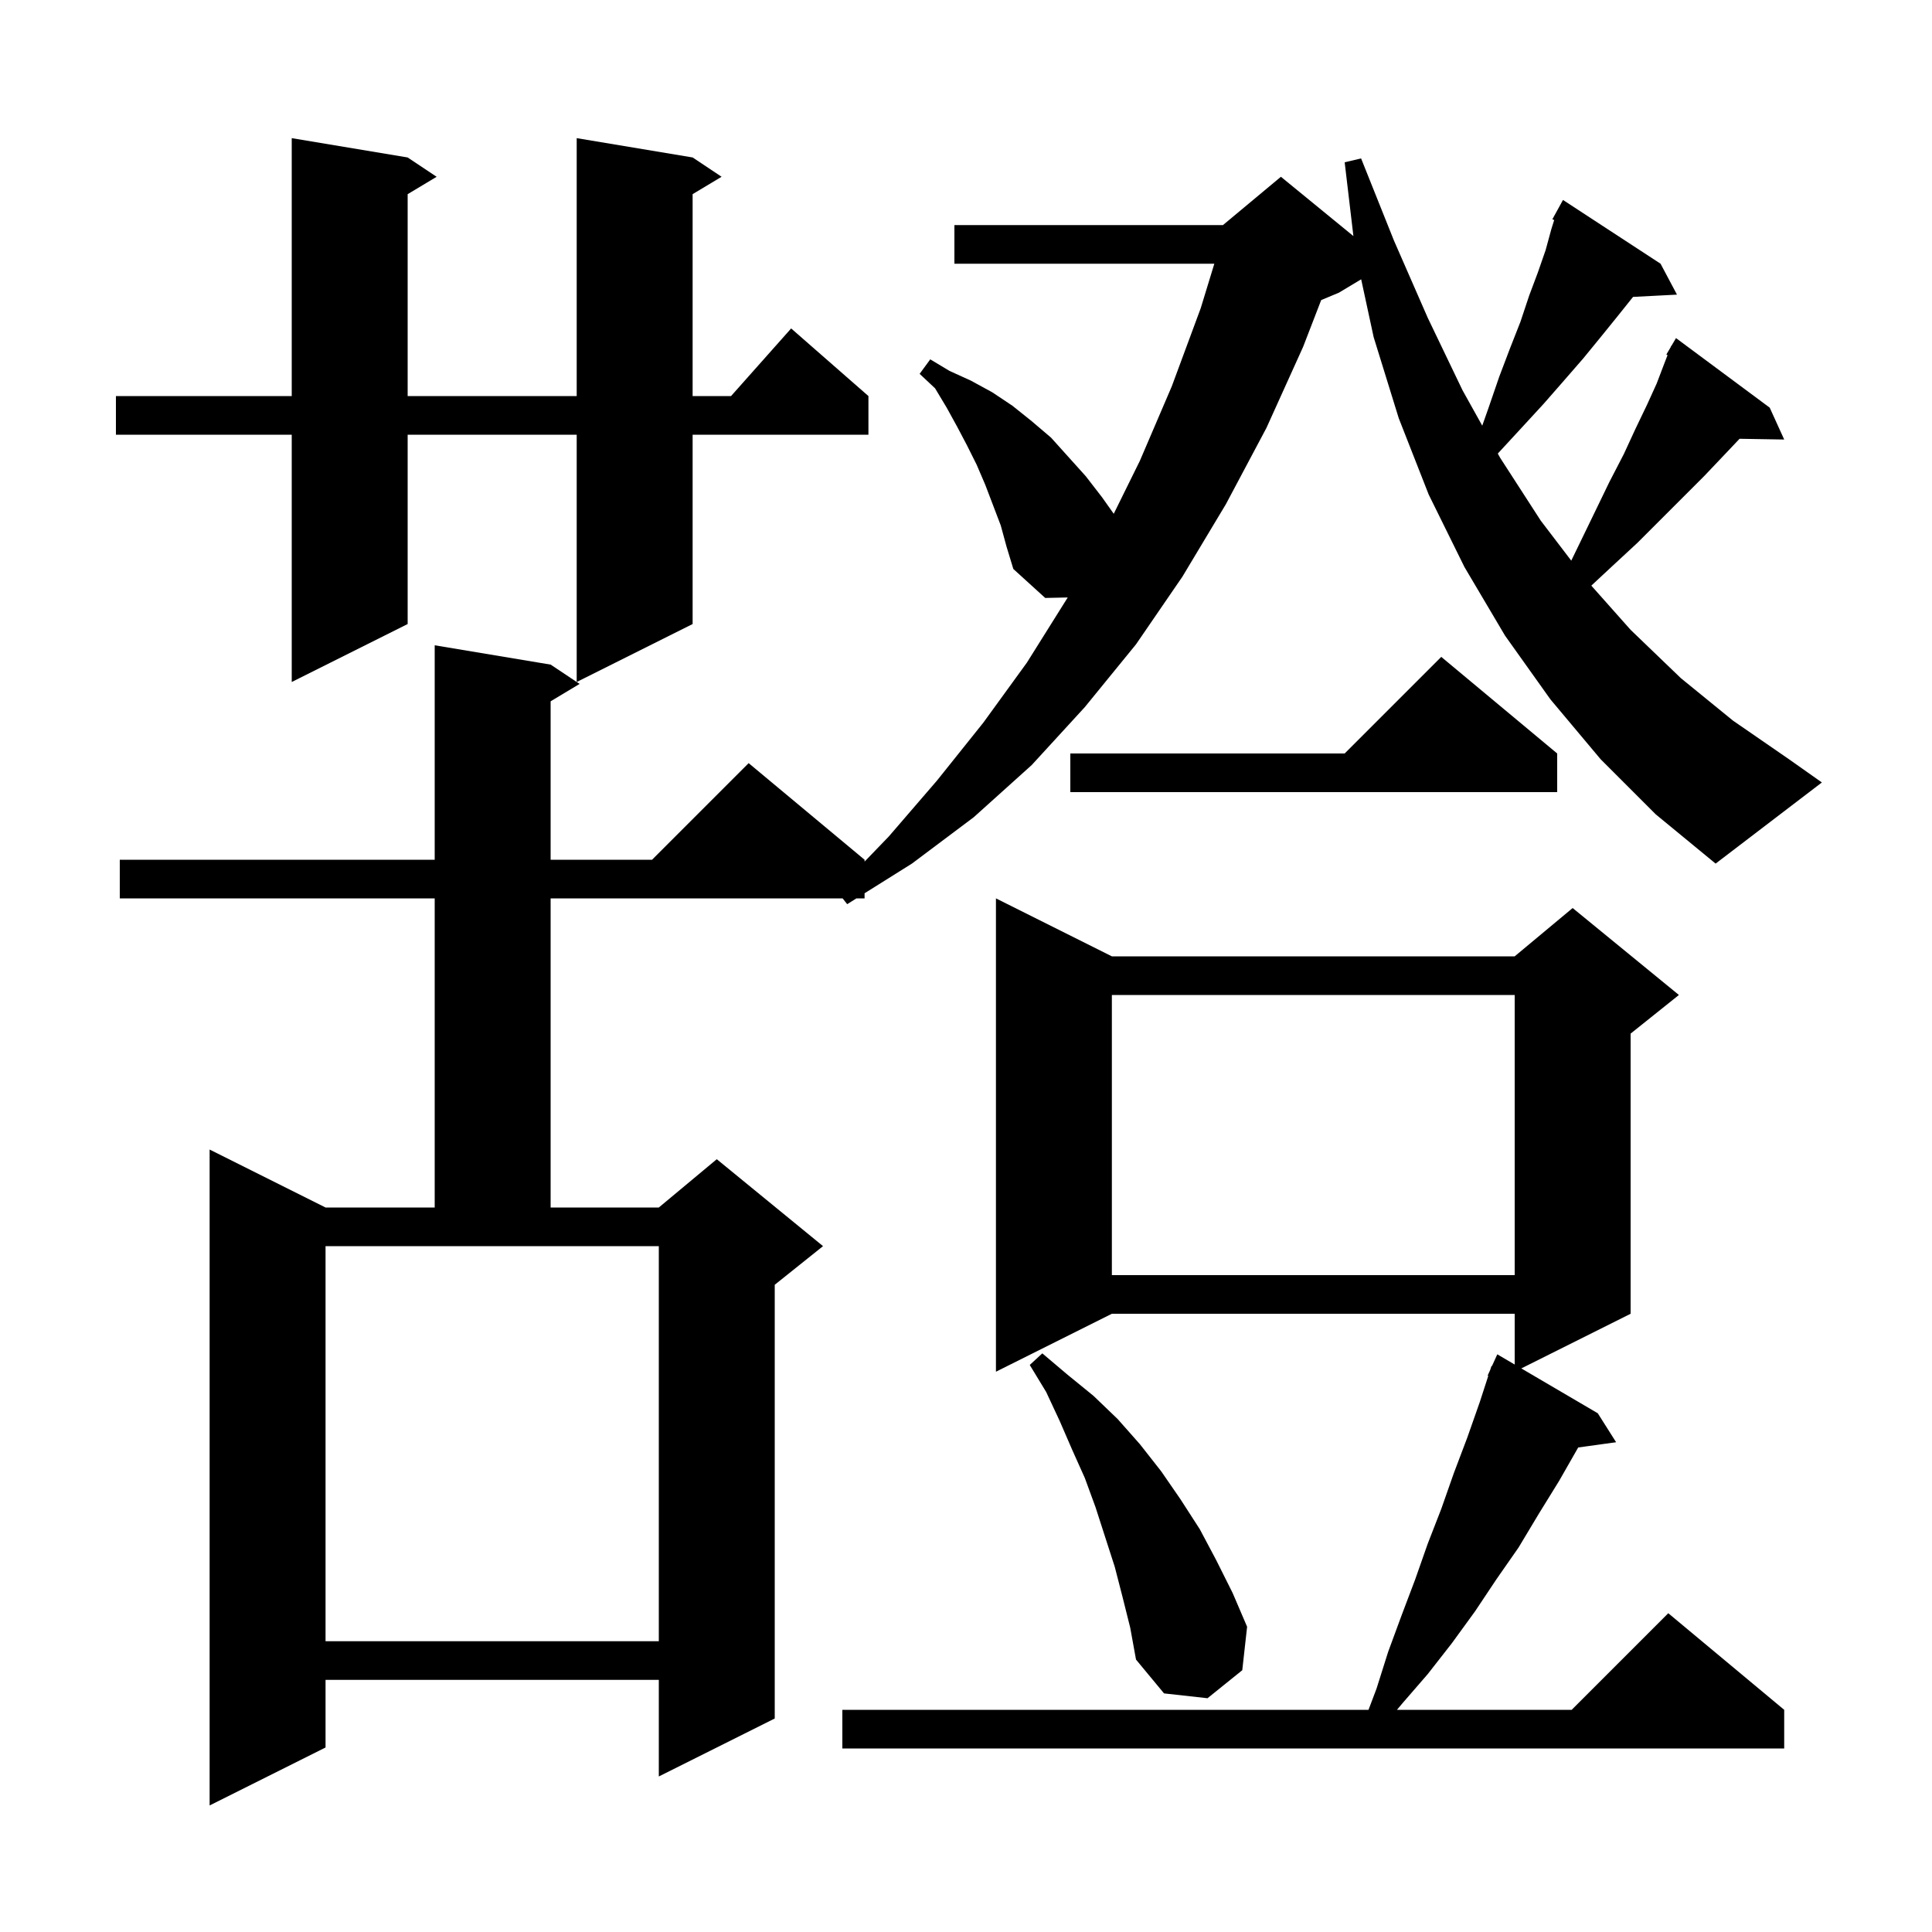 <svg xmlns="http://www.w3.org/2000/svg" xmlns:xlink="http://www.w3.org/1999/xlink" version="1.1" baseProfile="full" viewBox="0 0 200 200" width="200" height="200"><g fill="currentColor"><path d="M 115.1 99.0 L 156.8 99.0 L 162.8 94.0 L 173.8 103.0 L 168.8 107.0 L 168.8 136.0 L 157.485 141.658 L 165.4 146.3 L 167.3 149.3 L 163.376 149.841 L 161.4 153.3 L 159.3 156.7 L 157.2 160.2 L 154.9 163.5 L 152.7 166.8 L 150.3 170.1 L 147.8 173.3 L 145.2 176.3 L 144.613 177.0 L 162.7 177.0 L 172.7 167.0 L 184.7 177.0 L 184.7 181.0 L 87.2 181.0 L 87.2 177.0 L 141.668 177.0 L 142.5 174.8 L 143.7 171.0 L 145.1 167.2 L 146.5 163.5 L 147.8 159.8 L 149.2 156.2 L 150.5 152.5 L 151.9 148.8 L 153.2 145.1 L 154.068 142.423 L 154.0 142.4 L 154.264 141.819 L 154.4 141.4 L 154.445 141.42 L 155.0 140.2 L 156.8 141.256 L 156.8 136.0 L 115.1 136.0 L 103.1 142.0 L 103.1 93.0 Z M 116.2 165.3 L 115.4 162.2 L 113.4 156.0 L 112.3 153.0 L 111.0 150.1 L 109.7 147.1 L 108.3 144.1 L 106.6 141.3 L 107.9 140.1 L 110.5 142.3 L 113.2 144.5 L 115.7 146.9 L 118.0 149.5 L 120.2 152.3 L 122.2 155.2 L 124.2 158.3 L 125.9 161.5 L 127.6 164.9 L 129.1 168.4 L 128.6 172.9 L 125.0 175.8 L 120.5 175.3 L 117.6 171.8 L 117.0 168.5 Z M 33.7 169.9 L 68.2 169.9 L 68.2 129.0 L 33.7 129.0 Z M 115.1 103.0 L 115.1 132.0 L 156.8 132.0 L 156.8 103.0 Z M 165.7 78.6 L 160.5 72.4 L 155.8 65.8 L 151.6 58.7 L 147.9 51.2 L 144.8 43.3 L 142.2 34.9 L 140.908 28.915 L 138.6 30.3 L 136.769 31.063 L 134.9 35.9 L 131.1 44.3 L 126.9 52.2 L 122.4 59.7 L 117.6 66.7 L 112.3 73.2 L 106.8 79.2 L 100.8 84.6 L 94.4 89.4 L 89.5 92.472 L 89.5 93.0 L 88.657 93.0 L 87.7 93.6 L 87.229 93.0 L 57.0 93.0 L 57.0 125.0 L 68.2 125.0 L 74.2 120.0 L 85.2 129.0 L 80.2 133.0 L 80.2 177.9 L 68.2 183.9 L 68.2 173.9 L 33.7 173.9 L 33.7 180.9 L 21.7 186.9 L 21.7 119.0 L 33.7 125.0 L 45.0 125.0 L 45.0 93.0 L 12.4 93.0 L 12.4 89.0 L 45.0 89.0 L 45.0 66.8 L 57.0 68.8 L 60.0 70.8 L 57.0 72.6 L 57.0 89.0 L 67.5 89.0 L 77.5 79.0 L 89.5 89.0 L 89.5 89.193 L 92.0 86.6 L 97.0 80.8 L 101.8 74.8 L 106.3 68.6 L 110.5 61.9 L 110.529 61.849 L 108.2 61.9 L 104.9 58.9 L 104.2 56.6 L 103.6 54.4 L 102.0 50.2 L 101.1 48.1 L 100.1 46.1 L 99.1 44.2 L 98.0 42.2 L 96.8 40.2 L 95.2 38.7 L 96.3 37.2 L 98.3 38.4 L 100.5 39.4 L 102.7 40.6 L 104.8 42.0 L 106.8 43.6 L 108.8 45.3 L 112.4 49.3 L 114.1 51.5 L 115.294 53.186 L 118.0 47.7 L 121.3 40.0 L 124.3 31.9 L 125.707 27.3 L 98.8 27.3 L 98.8 23.3 L 126.6 23.3 L 132.6 18.3 L 140.104 24.439 L 139.2 16.8 L 140.9 16.4 L 144.3 24.9 L 147.8 32.9 L 151.4 40.4 L 153.442 44.065 L 154.1 42.2 L 155.2 39.0 L 156.3 36.1 L 157.4 33.3 L 158.3 30.6 L 159.2 28.2 L 160.0 25.9 L 160.6 23.7 L 160.891 22.778 L 160.7 22.7 L 161.8 20.7 L 171.9 27.3 L 173.6 30.5 L 169.054 30.735 L 169.0 30.8 L 167.4 32.8 L 165.7 34.9 L 163.9 37.1 L 161.9 39.4 L 159.8 41.8 L 157.5 44.3 L 155.1 46.9 L 155.054 46.959 L 155.3 47.4 L 159.5 53.9 L 162.656 58.038 L 163.5 56.3 L 165.1 53.0 L 166.6 49.9 L 168.1 47.0 L 169.3 44.4 L 170.5 41.9 L 171.5 39.7 L 172.3 37.6 L 172.625 36.764 L 172.5 36.7 L 172.943 35.948 L 173.0 35.8 L 173.021 35.813 L 173.5 35.0 L 183.2 42.2 L 184.7 45.5 L 180.079 45.422 L 178.3 47.3 L 176.4 49.3 L 169.5 56.2 L 166.8 58.7 L 164.733 60.625 L 168.8 65.2 L 174.0 70.2 L 179.4 74.6 L 185.2 78.6 L 188.6 81.0 L 177.6 89.4 L 171.4 84.3 Z M 161.2 78.0 L 161.2 82.0 L 110.8 82.0 L 110.8 78.0 L 139.2 78.0 L 149.2 68.0 Z M 71.7 16.3 L 74.7 18.3 L 71.7 20.1 L 71.7 41.0 L 75.678 41.0 L 81.9 34.0 L 89.9 41.0 L 89.9 45.0 L 71.7 45.0 L 71.7 64.6 L 59.7 70.6 L 59.7 45.0 L 42.2 45.0 L 42.2 64.6 L 30.2 70.6 L 30.2 45.0 L 12.0 45.0 L 12.0 41.0 L 30.2 41.0 L 30.2 14.3 L 42.2 16.3 L 45.2 18.3 L 42.2 20.1 L 42.2 41.0 L 59.7 41.0 L 59.7 14.3 Z "/></g></svg>